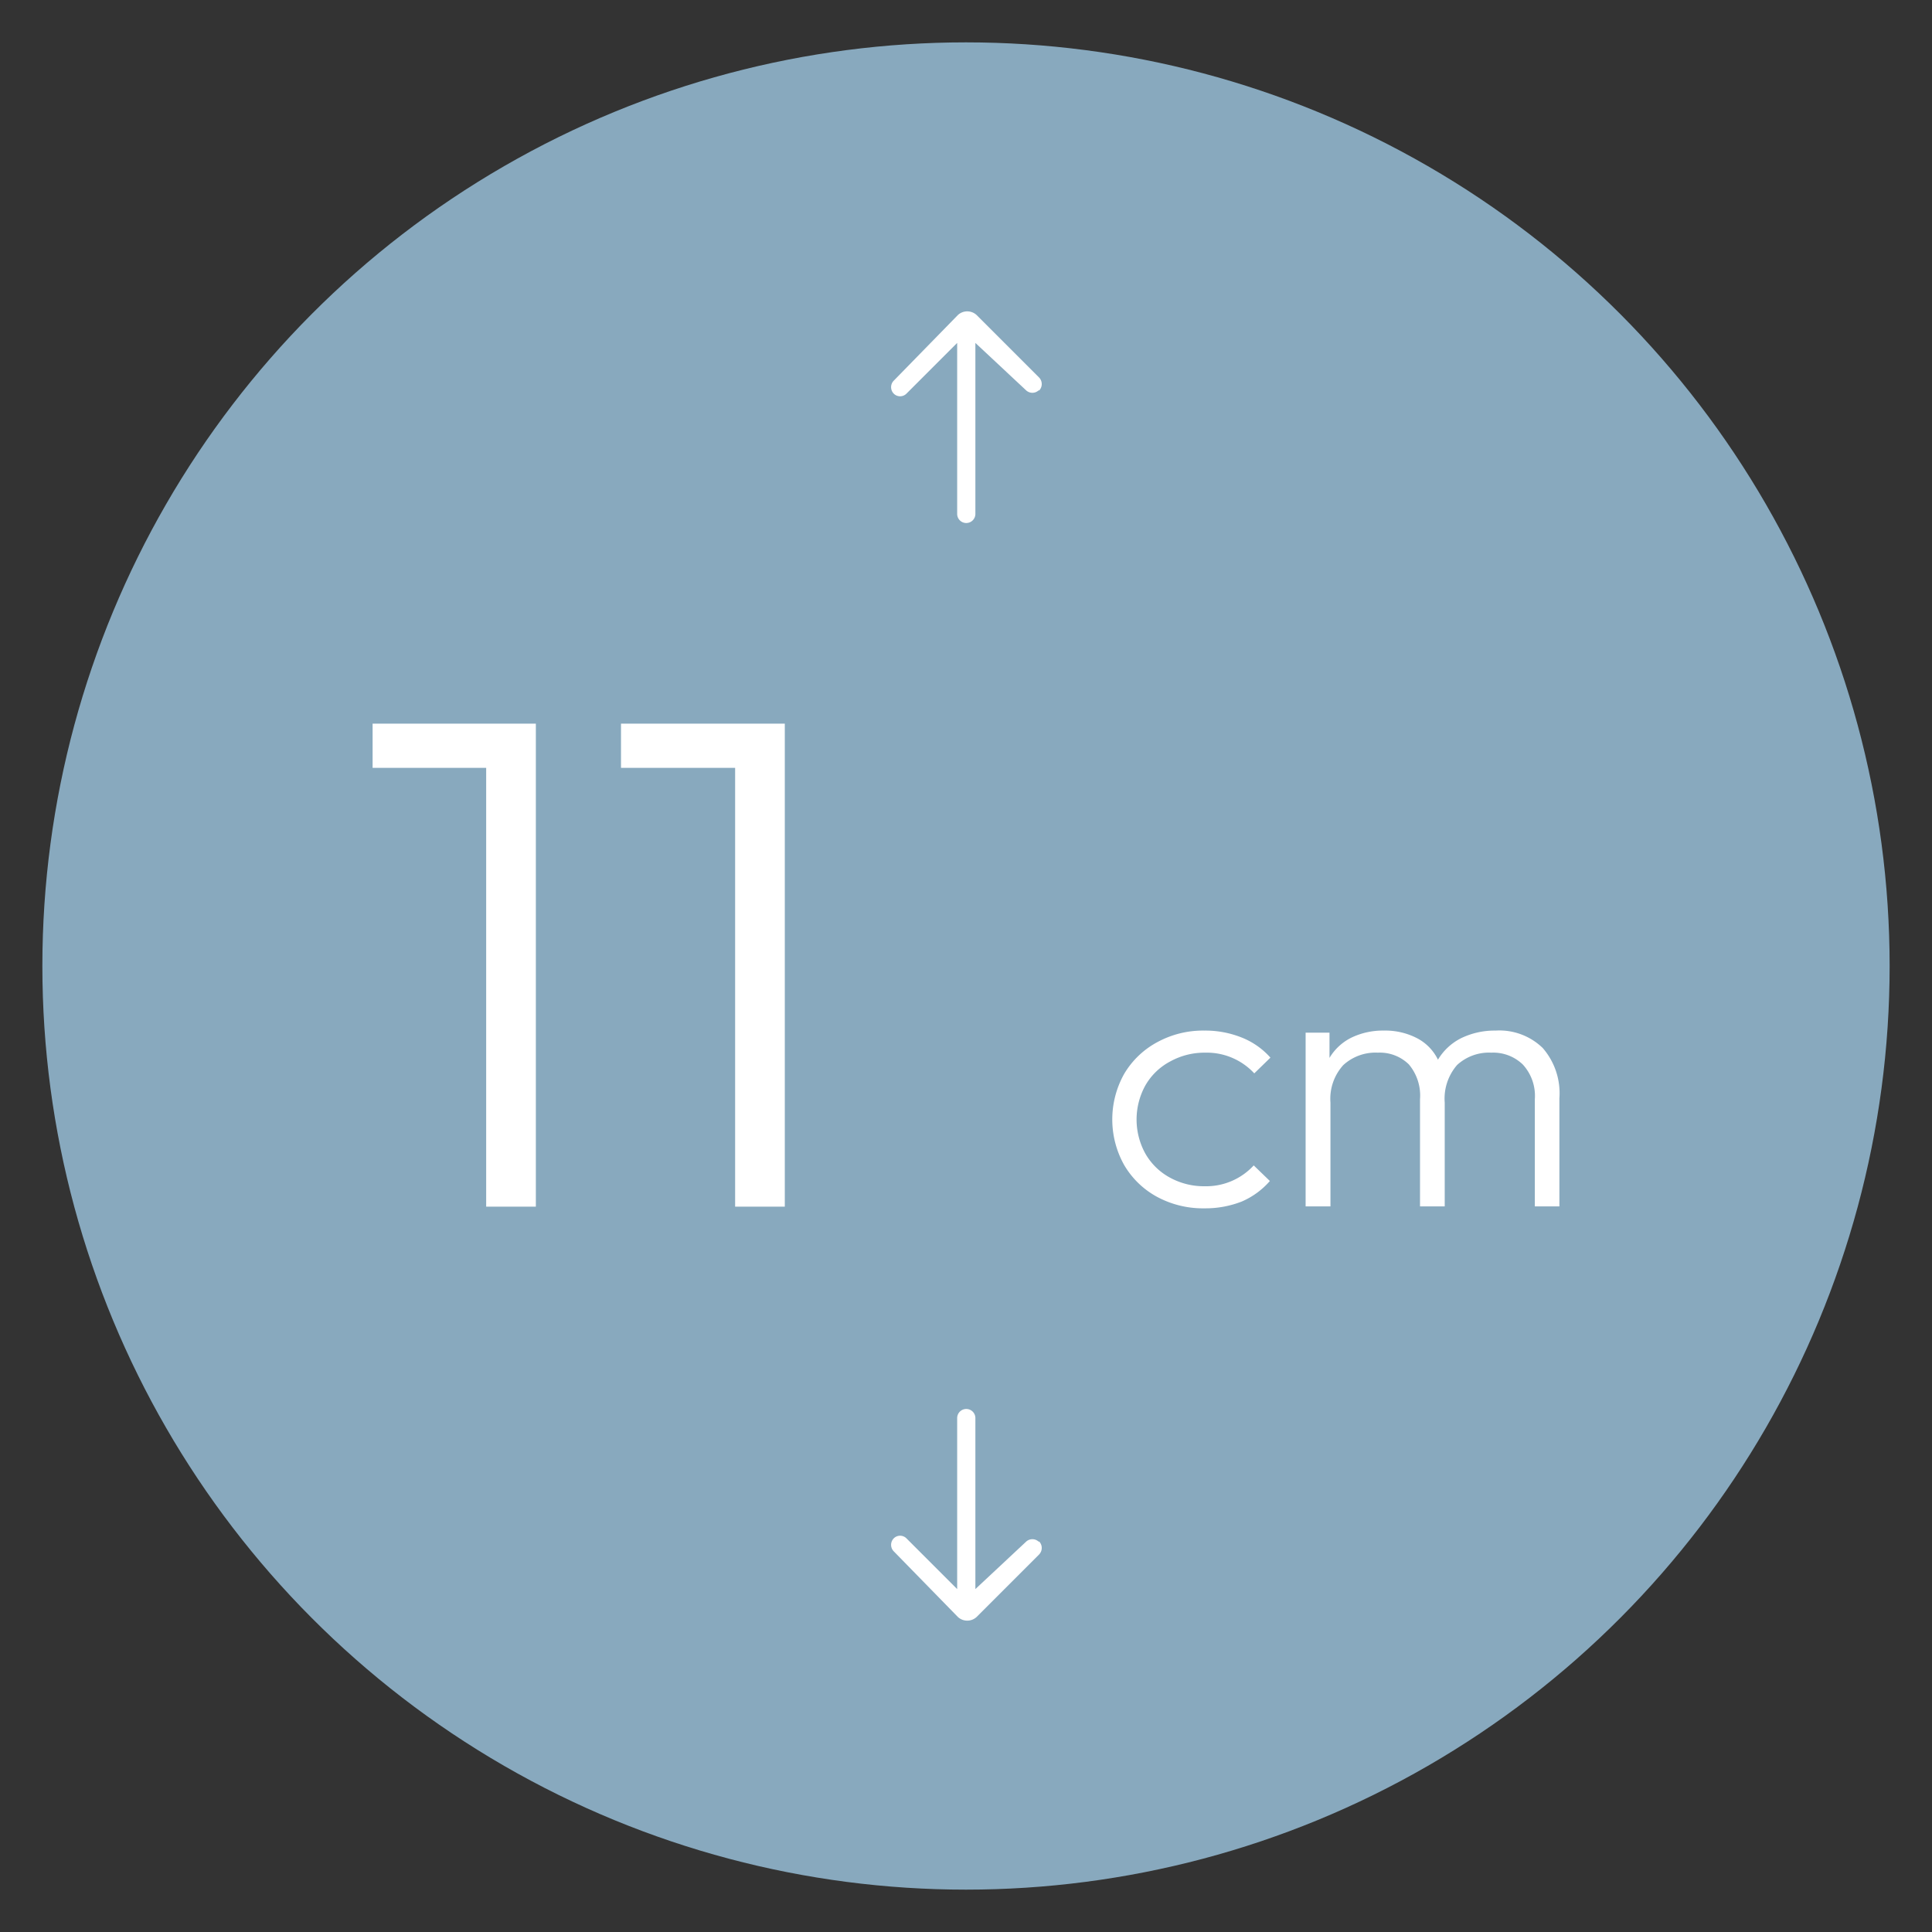 <svg xmlns="http://www.w3.org/2000/svg" viewBox="0 0 140 140">
    <rect x="0" y="0" width="140" height="140" fill="#333333" stroke="none"/>
    <defs>
        <style>.cls-1{fill:#88a9be;}.cls-2{fill:#fff;}</style>
    </defs>
    <g id="Fond_LM" data-name="Fond LM">
        <circle class="cls-1" cx="70" cy="70" r="66.93"/>
    </g>
    <g id="Epaisseur11">
        <path class="cls-2" d="M38.83,52.44v35h-3.6V55.64H27v-3.2Z"/>
        <path class="cls-2" d="M56.87,52.44v35h-3.6V55.64H45v-3.2Z"/>
        <path class="cls-2"
              d="M83.85,86.73a6.17,6.17,0,0,1-2.39-2.31,6.76,6.76,0,0,1,0-6.6,6.18,6.18,0,0,1,2.4-2.3,6.92,6.92,0,0,1,3.41-.84,7.09,7.09,0,0,1,2.7.5,5.49,5.49,0,0,1,2.09,1.46l-1.17,1.14a4.69,4.69,0,0,0-3.55-1.5,5.13,5.13,0,0,0-2.53.63A4.49,4.49,0,0,0,83,78.65a5.11,5.11,0,0,0,0,4.95,4.53,4.53,0,0,0,1.77,1.73,5.13,5.13,0,0,0,2.53.63,4.69,4.69,0,0,0,3.55-1.51l1.17,1.13A5.69,5.69,0,0,1,90,87.06a7.18,7.18,0,0,1-2.71.5A7,7,0,0,1,83.85,86.73Z"/>
        <path class="cls-2"
              d="M111.79,75.94A5,5,0,0,1,113,79.59v7.83h-1.78V79.65a3.36,3.36,0,0,0-.87-2.51,3.08,3.08,0,0,0-2.28-.86,3.41,3.41,0,0,0-2.48.89,3.71,3.71,0,0,0-.9,2.73v7.52h-1.79V79.65a3.5,3.5,0,0,0-.81-2.52,3,3,0,0,0-2.24-.85,3.45,3.45,0,0,0-2.51.9,3.63,3.63,0,0,0-.93,2.72v7.52h-1.8V74.83h1.73v1.83a3.82,3.82,0,0,1,1.57-1.46,5.24,5.24,0,0,1,2.37-.52,5,5,0,0,1,2.42.56,3.45,3.45,0,0,1,1.5,1.55,4.09,4.09,0,0,1,1.68-1.56,5.56,5.56,0,0,1,2.49-.55A4.51,4.51,0,0,1,111.79,75.94Z"/>
        <path class="cls-2"
              d="M75.27,28.28h0a.67.67,0,0,1-.92,0l-3.67-3.43V37.24a.66.66,0,1,1-1.32,0V24.85l-3.67,3.67a.65.65,0,0,1-.93,0h0a.67.67,0,0,1,0-.93l4.66-4.77a1,1,0,0,1,1.34,0l4.54,4.54a.68.68,0,0,1,0,.94"/>
        <path class="cls-2"
              d="M75.27,111.72h0a.67.67,0,0,0-.92,0l-3.67,3.43V102.76a.66.66,0,0,0-1.32,0v12.39l-3.67-3.67a.65.65,0,0,0-.93,0h0a.67.67,0,0,0,0,.93l4.66,4.77a1,1,0,0,0,1.34,0l4.54-4.54a.68.68,0,0,0,0-.94"/>
    </g>
</svg>
